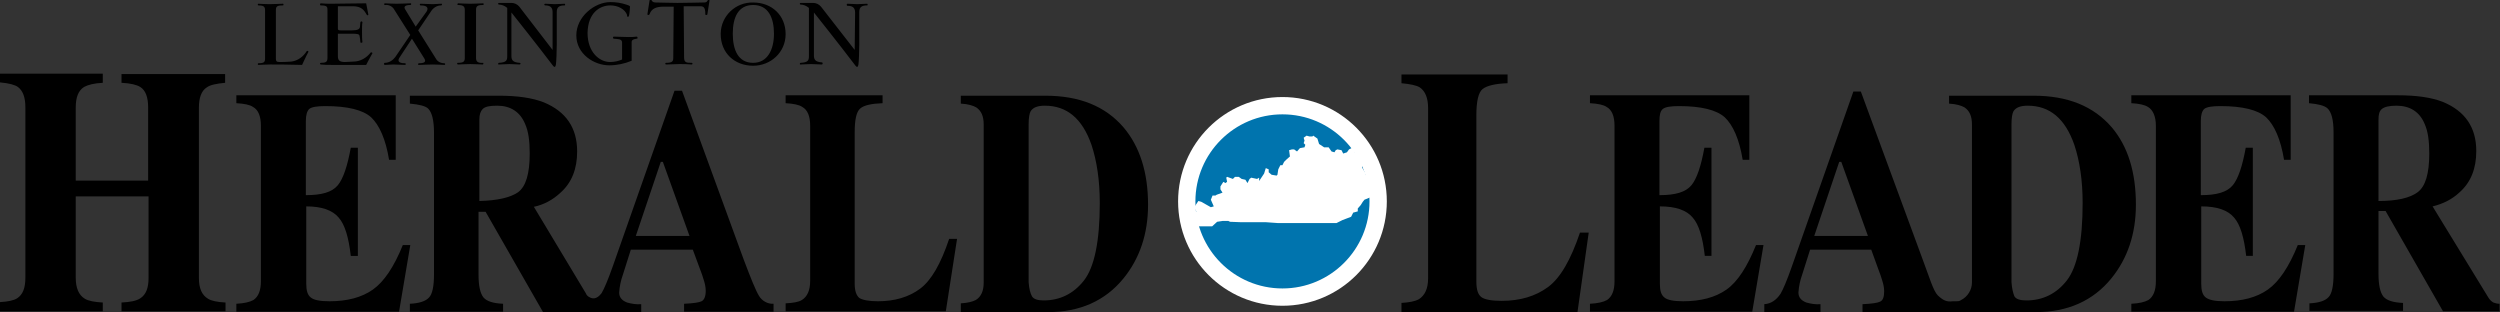 <svg xmlns="http://www.w3.org/2000/svg" id="prefix__Layer_1" x="0" y="0" viewBox="0 0 600.8 75" xml:space="preserve"><rect x="0" y="0" width="600.8" height="75" fill="#333333" stroke="none"/><style>.prefix__st0{fill-rule:evenodd;clip-rule:evenodd}.prefix__st2{fill:none}</style><path d="M188.8 72.9c1.8-.1 3.1-.3 3.9-.8 1.3-.8 2-2.3 2-4.6V30.2c0-2.2-.6-3.8-1.9-4.5-.7-.5-2.1-.8-4-.9v-1.9h23.3v1.9c-2.7.1-4.5.5-5.4 1.3-.9.8-1.3 2.7-1.3 5.7v36.4c0 1.7.4 2.8 1.1 3.4.8.5 2.3.8 4.5.8 4 0 7.4-1 10.1-3s5-6 7-12h1.9l-2.7 17.4h-38.5v-1.9z"></path><path class="prefix__st0" d="M230.9 72.9c1.7-.1 2.8-.4 3.6-.8 1.3-.8 1.9-2.2 1.9-4.2v-38c0-2-.6-3.3-1.8-4.1-.7-.4-1.9-.8-3.7-.9V23h20.3c8.2 0 14.4 2.5 18.8 7.6 3.9 4.6 5.9 10.8 5.9 18.6 0 7-2 12.9-5.9 17.7-4.4 5.4-10.5 8.1-18.1 8.1h-21v-2.1zm17.1-1.7c.4.7 1.4 1 2.8 1 3.9 0 7.2-1.6 9.7-4.8 2.5-3.2 3.8-9.4 3.8-18.6 0-5.4-.7-10.1-2-14-2.2-6.3-5.9-9.4-11.2-9.4-1.7 0-2.8.4-3.4 1.3-.3.5-.5 1.6-.5 3.2v37.9c.1 1.5.4 2.7.8 3.4"></path><path d="M56.8 74.9V73c1.9-.1 3.2-.4 4.1-.9 1.2-.8 1.8-2.3 1.8-4.5V30.2c0-2.2-.6-3.8-1.9-4.5-.7-.5-2.1-.8-4-.9v-1.9h38.3v15.5h-1.6c-.8-4.9-2.3-8.3-4.3-10.2-2-1.8-5.7-2.7-11-2.7-2 0-3.3.2-3.9.7-.5.5-.8 1.4-.8 2.9v17.8c3.8 0 6.3-.7 7.7-2.4 1.3-1.6 2.3-4.6 3.1-9H86v26h-1.7c-.5-4.4-1.4-7.5-2.9-9.2-1.5-1.8-4.1-2.7-7.8-2.7v18.6c0 1.6.3 2.7 1.1 3.3.7.6 2.2.9 4.5.9 4.2 0 7.7-.9 10.4-2.8s5.1-5.5 7.2-10.7h1.8l-2.7 16H56.8z"></path><path class="prefix__st0" d="M142.5 71.7c1.2.1 2.1-1.3 2.1-1.3.6-1 1.5-3.1 2.7-6.5l14.8-42.1h1.8l14.8 40.5c1.7 4.5 2.9 7.5 3.7 8.8.7 1.2 2.1 2 3.5 1.9v1.9h-21.5V73c2.2-.1 3.6-.3 4.2-.6s1-1.1 1-2.5c0-.9-.2-1.8-.5-2.7-.2-.7-.5-1.6-.9-2.6l-1.7-4.6h-14.9c-1 3.1-1.6 5.1-1.9 6-.5 1.4-.8 2.8-.9 4.3 0 1.1.6 1.9 1.9 2.4 1.1.3 2.2.5 3.4.4V75h-23.6l-13.8-24.1H115V66c0 2.7.4 4.5 1.2 5.5.8.9 2.3 1.4 4.7 1.5v1.9H98.5V73c2.2-.1 3.8-.6 4.6-1.5.8-.8 1.2-2.7 1.2-5.6v-34c0-3-.5-4.9-1.4-5.8-.6-.6-2.1-1-4.4-1.2V23h21.4c4.4 0 8 .5 10.8 1.6 5.3 2.2 8 6.1 8 11.8 0 4.2-1.3 7.5-4 9.9-1.8 1.7-4 2.9-6.4 3.4l12.5 20.8c.2.6.9 1.1 1.7 1.2m23.2-15l-6.4-17.8h-.5l-6 17.8h12.9zm-41.2-10.5c1.9-1.4 2.8-4.5 2.8-9.3 0-3-.3-5.3-1.1-7.1-1.2-2.9-3.5-4.4-6.7-4.4-1.8 0-2.9.2-3.5.8-.5.5-.8 1.3-.8 2.5v19.6c4.3-.1 7.4-.8 9.3-2.1"></path><path d="M0 72.6c1.9-.1 3.3-.4 4.1-.9 1.4-.9 2-2.5 2-5V25.8c0-2.4-.6-4-1.8-4.9-.7-.5-2.1-.9-4.3-1.1v-2.1h24.7v2.2c-2.1.1-3.6.5-4.5 1-1.4.9-2 2.5-2 5v17.5h17.4V25.8c0-2.4-.6-4.1-1.9-4.9-.8-.5-2.3-.9-4.5-1v-2.1h24.9v2.1c-2.1.2-3.6.5-4.4 1.1-1.3.8-1.9 2.5-1.9 4.9v40.9c0 2.5.7 4.1 2.2 5 .8.5 2.2.8 4.2.9v2.1h-25v-2.1c2.1-.1 3.6-.4 4.5-1 1.4-.9 2-2.5 2-4.9V47.2H18.2v19.5c0 2.5.7 4.2 2.2 5.1.8.5 2.3.8 4.3.9v2.1H0v-2.2zM382.1 74.9V73c1.9-.1 3.2-.4 4.1-.9 1.2-.8 1.8-2.3 1.8-4.5V30.2c0-2.2-.6-3.8-1.9-4.5-.7-.5-2.1-.8-4-.9v-1.9h38.3v15.5h-1.6c-.8-4.9-2.3-8.3-4.3-10.2-2-1.8-5.7-2.7-11-2.7-2 0-3.3.2-3.9.7s-.8 1.4-.8 2.9v17.8c3.8 0 6.3-.7 7.7-2.4 1.3-1.6 2.3-4.6 3.1-9h1.7v26h-1.6c-.5-4.4-1.4-7.5-2.9-9.2-1.5-1.8-4.1-2.7-7.9-2.7v18.6c0 1.6.3 2.7 1.1 3.3.7.6 2.2.9 4.5.9 4.2 0 7.7-.9 10.4-2.8s5-5.5 7.1-10.7h1.8l-2.7 16h-39zM512.2 74.9V73c1.9-.1 3.2-.4 4.1-.9 1.2-.8 1.8-2.3 1.8-4.5V30.2c0-2.2-.7-3.8-1.9-4.5-.8-.5-2.1-.8-4-.9v-1.9h38.3v15.5h-1.6c-.8-4.9-2.3-8.3-4.3-10.2-2-1.8-5.7-2.7-11-2.7-2 0-3.3.2-3.9.7-.5.5-.8 1.4-.8 2.9v17.8c3.8 0 6.3-.7 7.7-2.4 1.3-1.6 2.3-4.6 3.1-9h1.7v26h-1.6c-.5-4.4-1.4-7.5-2.9-9.2-1.5-1.8-4.1-2.7-7.9-2.7v18.6c0 1.6.3 2.7 1.1 3.3s2.2.9 4.5.9c4.2 0 7.7-.9 10.4-2.8s5.1-5.5 7.2-10.7h1.8l-2.7 16h-39.1z"></path><path class="prefix__st0" d="M555 72.9c2.2-.1 3.8-.6 4.6-1.5.8-.8 1.2-2.7 1.2-5.6v-34c0-3-.5-4.9-1.5-5.8-.7-.6-2.1-1-4.4-1.2v-1.9h21.4c4.4 0 8 .5 10.8 1.6 5.3 2.2 8 6.1 8 11.8 0 4.2-1.3 7.5-4 9.9-1.8 1.7-4 2.8-6.5 3.4L598 71.5c.3.5.7.9 1.2 1.2.5.2 1 .3 1.5.3v1.8h-13.6l-13.8-24.1h-1.7v15.1c0 2.7.4 4.5 1.2 5.5.8.9 2.3 1.4 4.7 1.5v1.9H555v-1.8zm26-26.7c1.9-1.4 2.8-4.5 2.8-9.3 0-3-.3-5.3-1.1-7.1-1.2-2.9-3.5-4.4-6.8-4.4-1.8 0-2.9.3-3.5.8-.6.5-.8 1.3-.8 2.5v19.6c4.4 0 7.5-.7 9.4-2.1M484.1 71.2c.4.7 1.4 1 2.9 1 3.9 0 7.2-1.6 9.7-4.8 2.5-3.2 3.8-9.4 3.8-18.6 0-5.4-.7-10.1-2-14-2.2-6.3-5.9-9.4-11.2-9.4-1.7 0-2.8.4-3.4 1.3-.3.5-.5 1.6-.5 3.2v37.9c.1 1.5.4 2.7.7 3.4m-35.2-14.5l-6.4-17.8h-.5l-6 17.8h12.9zm20.4 15.7c1.6 0 1.5 0 2-.3 1.6-.8 2.6-2.5 2.6-4.2v-38c0-2-.6-3.3-1.8-4.1-.7-.4-1.9-.8-3.7-.9V23h20.3c8.2 0 14.4 2.5 18.8 7.6 3.9 4.6 5.8 10.8 5.8 18.6 0 7-2 12.9-5.9 17.7-4.4 5.4-10.5 8.1-18.1 8.1h-41.7v-1.9c2.2-.1 3.6-.3 4.2-.6.7-.3 1-1.1 1-2.5 0-.9-.2-1.8-.5-2.7-.2-.7-.5-1.6-.9-2.6l-1.7-4.7H435c-1 3.1-1.6 5.1-1.9 6-.5 1.4-.8 2.8-.9 4.3 0 1.1.6 1.9 1.9 2.4 1.1.3 2.2.5 3.4.4V75H424v-1.9c1.6-.1 2.9-1 3.9-2.5.6-1 1.5-3.1 2.7-6.5L445.4 22h1.8L462 62.2c1.7 4.5 2.6 7.7 3.7 8.8 1.3 1.2 2.1 1.6 3.6 1.4"></path><path d="M336.7 72.8c2-.1 3.4-.4 4.3-.9 1.4-.9 2.2-2.5 2.2-5V26c0-2.5-.7-4.1-2-5-.8-.5-2.3-.8-4.4-1v-2.1h25.5V20c-3 .1-5 .6-6 1.4-1 .8-1.5 2.9-1.5 6.3v40c0 1.9.4 3.1 1.2 3.7.8.6 2.5.9 4.9.9 4.4 0 8.1-1.1 11.1-3.3 3-2.2 5.5-6.6 7.7-13.1h2.1L379.1 75h-42.3v-2.2zM66.3 14.1V2.5c0-.9.2-1.2 1.7-1.2.2 0 .2-.5-.1-.4-.3 0-2.1.1-3.2.1S62.4.9 62.1.9c-.2 0-.2.4 0 .4 1.4 0 1.6.4 1.6 1.2V14c0 .9-.2 1.2-1.6 1.2-.2 0-.2.4 0 .4.3 0 1.6-.1 2.8-.1 1.2 0 4.5 0 7.7.1 0 0 1-2.2 1.5-3.1.1-.2-.2-.4-.4-.2-.8 1.3-2.1 2.3-3.7 2.5-1.2.1-2 .1-2.9.1-.7 0-.8-.3-.8-.8zM79.8 15.6H88s.9-1.8 1.5-2.8c.1-.1-.3-.3-.4-.2-1 1.3-2.5 2.2-4.2 2.2-.5 0-1.3.1-2 .1-1.3 0-1.7-.4-1.7-1.4V8.1h3.3c1.5 0 1.8.1 1.9.5.1.5.2 1 .2 1.5 0 .3.5.2.5 0-.1-.7-.1-1.6-.1-2.5s0-1.8.1-2.2c0-.3-.4-.4-.5 0 0 .4-.1.7-.1 1.1-.1.5-.5.8-2 .8h-2.6c-.6 0-.7-.1-.7-.5V1.5h3.6c2 0 2.7.9 3.3 2 .2.3.5.2.4-.1-.2-1-.5-2.6-.5-2.6-2.9 0-6.1.1-8.3.1-.9 0-1.8 0-2.6-.1-.2 0-.3.5 0 .5 1.6 0 1.6.4 1.6 1.2v11.4c0 1-.4 1.2-1.6 1.2-.1 0-.2.1-.2.2s.1.2.2.2c.9.1 1.5.1 2.7.1zM99.9 6.4l-2.5-4.1c-.4-.6-.2-1.1 1.2-1.1.3 0 .3-.5 0-.4-.5 0-2.2.1-3.3.1S92.8.8 92.5.8c-.1 0-.2.1-.2.2s.1.2.2.2h.1c.9-.1 1.8.4 2.2 1.2l3.8 6-3.6 5.3c-.6.8-1.5 1.4-2.5 1.4-.3 0-.3.5 0 .5.5 0 1.5-.1 2-.1s2.4.1 2.8.1c.3 0 .3-.4 0-.4-1.7 0-1.8-.7-1.2-1.5L99 9.3l3 4.8c.4.7.1 1.1-1.3 1.1-.3 0-.3.5 0 .4.5 0 2.1-.1 3.3-.1 1.1 0 2.5.1 2.8.1.1 0 .2-.1.2-.2s-.1-.2-.2-.2c-.9 0-1.7-.4-2.1-1.2l-4.2-6.7 3.1-4.6c.5-.8 1.4-1.4 2.4-1.4.3 0 .3-.5 0-.4-.5 0-1.5.1-2 .1s-2.4-.1-2.9-.1c-.3 0-.3.4 0 .4 1.7 0 1.9.7 1.4 1.5l-2.6 3.6zM114.4 13.9V2.4c0-.9.3-1.2 1.7-1.2.2 0 .2-.5-.1-.4-.3 0-1.9.1-3 .1s-2.6-.1-2.9-.1c-.2 0-.2.4-.1.4 1.4 0 1.7.4 1.7 1.2v11.5c0 .9-.3 1.2-1.7 1.2-.2 0-.2.4.1.4.3 0 1.7-.1 2.9-.1 1.1 0 2.7.1 3 .1.2 0 .2-.4.1-.4-1.4.1-1.7-.4-1.7-1.2zM132.8 12l-8-10.4c-.5-.6-1.2-.9-1.9-.9h-3c-.1 0-.2.1-.2.2s.1.2.2.2c.7 0 1.4.3 2 .8v11.6c0 1-.2 1.5-2 1.6-.2 0-.3.5 0 .4.5 0 1.9-.1 2.5-.1s2.1.1 2.5.1c.1 0 .2-.1.2-.2s-.1-.2-.2-.2c-1.8-.1-2-.8-2-1.7V3s6.3 7.9 10 12.8c.3.4.6.4.7-.3.1-.7.2-3.2.2-4.8V2.9c0-1.2.6-1.6 1.9-1.6.2 0 .1-.4 0-.4-.4 0-1.8.1-2.4.1-.5 0-1.7-.1-2.3-.1-.1 0-.2.1-.2.2s.1.2.2.2c1 0 1.8.3 1.8 1.6V12zM146.7 1.3c1.8 0 3.5.9 4 2.3-.1.5.4.7.5 0 .1-.4.2-1.8.2-2s-.5-.4-.9-.5c-1.2-.4-2.5-.6-3.8-.6-3.8 0-8.2 3.5-8.2 8s4.3 7.2 7.9 7.2c1.9 0 3.7-.4 5.4-1.1v-4.5c0-.6.6-.7 1.2-.8.4 0 .2-.5 0-.5-.6.1-1.3.1-1.9.1-1.1 0-3-.1-3.6-.1-.2 0-.3.4 0 .5.9.1 2 0 2 .9v4.1c-.9.4-1.9.6-2.9.6-2.5 0-5.4-2.3-5.4-7 .1-4.8 2.9-6.6 5.5-6.6zM159.5 1.6h2.4l-.1 12.3c0 .8-.2 1.2-1.7 1.2-.3 0-.3.4 0 .4 1 0 2-.1 3.1-.1s2 0 3 .1c.3 0 .3-.4 0-.4-1.3 0-1.8-.1-1.8-1.3l-.1-12.3h4c.8 0 1 .4 1.1.8.1.3.1.7.1 1-.1.4.5.4.5.1.2-1.2.3-2 .5-3.2.1-.2-.3-.4-.5 0s-.5.4-1.1.4c-1 0-3.7.1-6.1.1-2 0-4-.1-5.2-.1-.4 0-.8-.1-1-.5 0-.1-.2-.2-.3-.2-.1 0-.1.1-.2.2-.1.6-.3 2-.5 3.2-.1.4.4.4.5.1.5-1.4 1.7-1.8 3.4-1.8zM181 1.2c3.6 0 5 3 5 6.9s-1.6 7-5 7c-3.6 0-4.9-3.1-4.9-7s1.3-6.9 4.9-6.9zm0-.6c-4.2-.1-7.7 3.2-7.8 7.4v.2c0 4.5 3.3 7.6 7.8 7.6 4.2 0 7.8-3.2 7.8-7.6 0-4.5-3.3-7.6-7.8-7.6zM205.4 12l-8.1-10.4c-.5-.6-1.2-.9-1.9-.9h-3c-.1 0-.2.1-.2.2s.1.2.2.2c.7 0 1.4.3 2 .8v11.6c0 1-.2 1.5-2 1.6-.2 0-.3.5 0 .4.5 0 1.9-.1 2.5-.1.5 0 2.1.1 2.6.1.1 0 .2-.1.2-.3 0-.1-.1-.1-.1-.2-1.8-.1-2-.8-2-1.7V3s6.3 7.9 10 12.8c.3.4.6.4.7-.3.1-.7.2-3.2.2-4.8V2.9c0-1.2.6-1.6 1.9-1.6.2 0 .1-.4 0-.4-.4 0-1.9.1-2.4.1s-1.7-.1-2.3-.1c-.3 0-.3.5 0 .5 1 0 1.8.3 1.8 1.6l-.1 9z"></path><path d="M331.2 48.4c0 12.7-10.3 23-23 23s-23-10.3-23-23 10.3-23 23-23 23 10.3 23 23z" fill="#0074ae"></path><path class="prefix__st2" d="M331.2 48.4c0 12.7-10.3 23-23 23s-23-10.3-23-23 10.3-23 23-23 23 10.3 23 23z"></path><path class="prefix__st2" d="M331.2 48.4c0 12.7-10.3 23-23 23s-23-10.3-23-23 10.3-23 23-23 23 10.3 23 23z"></path><path d="M331.2 48.4c0 12.7-10.3 23-23 23s-23-10.3-23-23 10.3-23 23-23 23 10.3 23 23z" fill="none"></path><path d="M331.2 48.4c0 12.7-10.3 23-23 23s-23-10.3-23-23 10.3-23 23-23h0c12.7 0 23 10.3 23 23z" fill="none" stroke="#fff" stroke-width="4.16" stroke-miterlimit="10.001"></path><path fill="#fff" d="M301.9 53.4h2.3l2.8.2h14.2l1.4-.7 2.1-.8.5-1 1.1-.3v-.7l.7-.8.5-.8.4-.5 1.7-.7 2.1-2.1-.9-.2-1.2-1-.3-.5-1.1-1.5v-.3l-.9-1.5.2-.8h.2l-.2-1.5-.7-.5-.5-.5-.7-.3-.4-1.2-1 .5-.5.7-.9.3-.4-.8-1-.2-.4.2-.3.5-.7-.2-.7-1h-1.1l-1.2-.8-.4-1.3-1-.7-.2.2h-.7l-.7-.2-.7.5.2.7-.2.6.4.4-.2.6-1.1.2-.7.8-.7-.5h-.5l-.7.2.2 1.5-.9.8-.5.5-.4.8h-.5l-.5 1-.2 1.3-.2.2-1.2-.2-.7-.6v-.7l-.7-.3-.4 1.3-1.2 1.8v-.8l-.5.3-1.4-.3-.4.3-.5 1-.5-.8-.9-.2-.7-.5h-.9l-.5.5-1.4-.5-.2.2.2 1-.4.3-.5-.3-.7 1.1v.7l.5.8-1.4.5-.3.2h-.7l-.4 1 .7 1.6-.7.2-2.3-1.3-.7-.2-1 1.5.5 1-.5.8.2.5-.4.5v.5l-.2.8h-.5l-.5-.5-.2 1H291.3l1.2-1.1 1.3-.2h1.4l.4.2 2.6.1h1.6z"></path></svg>